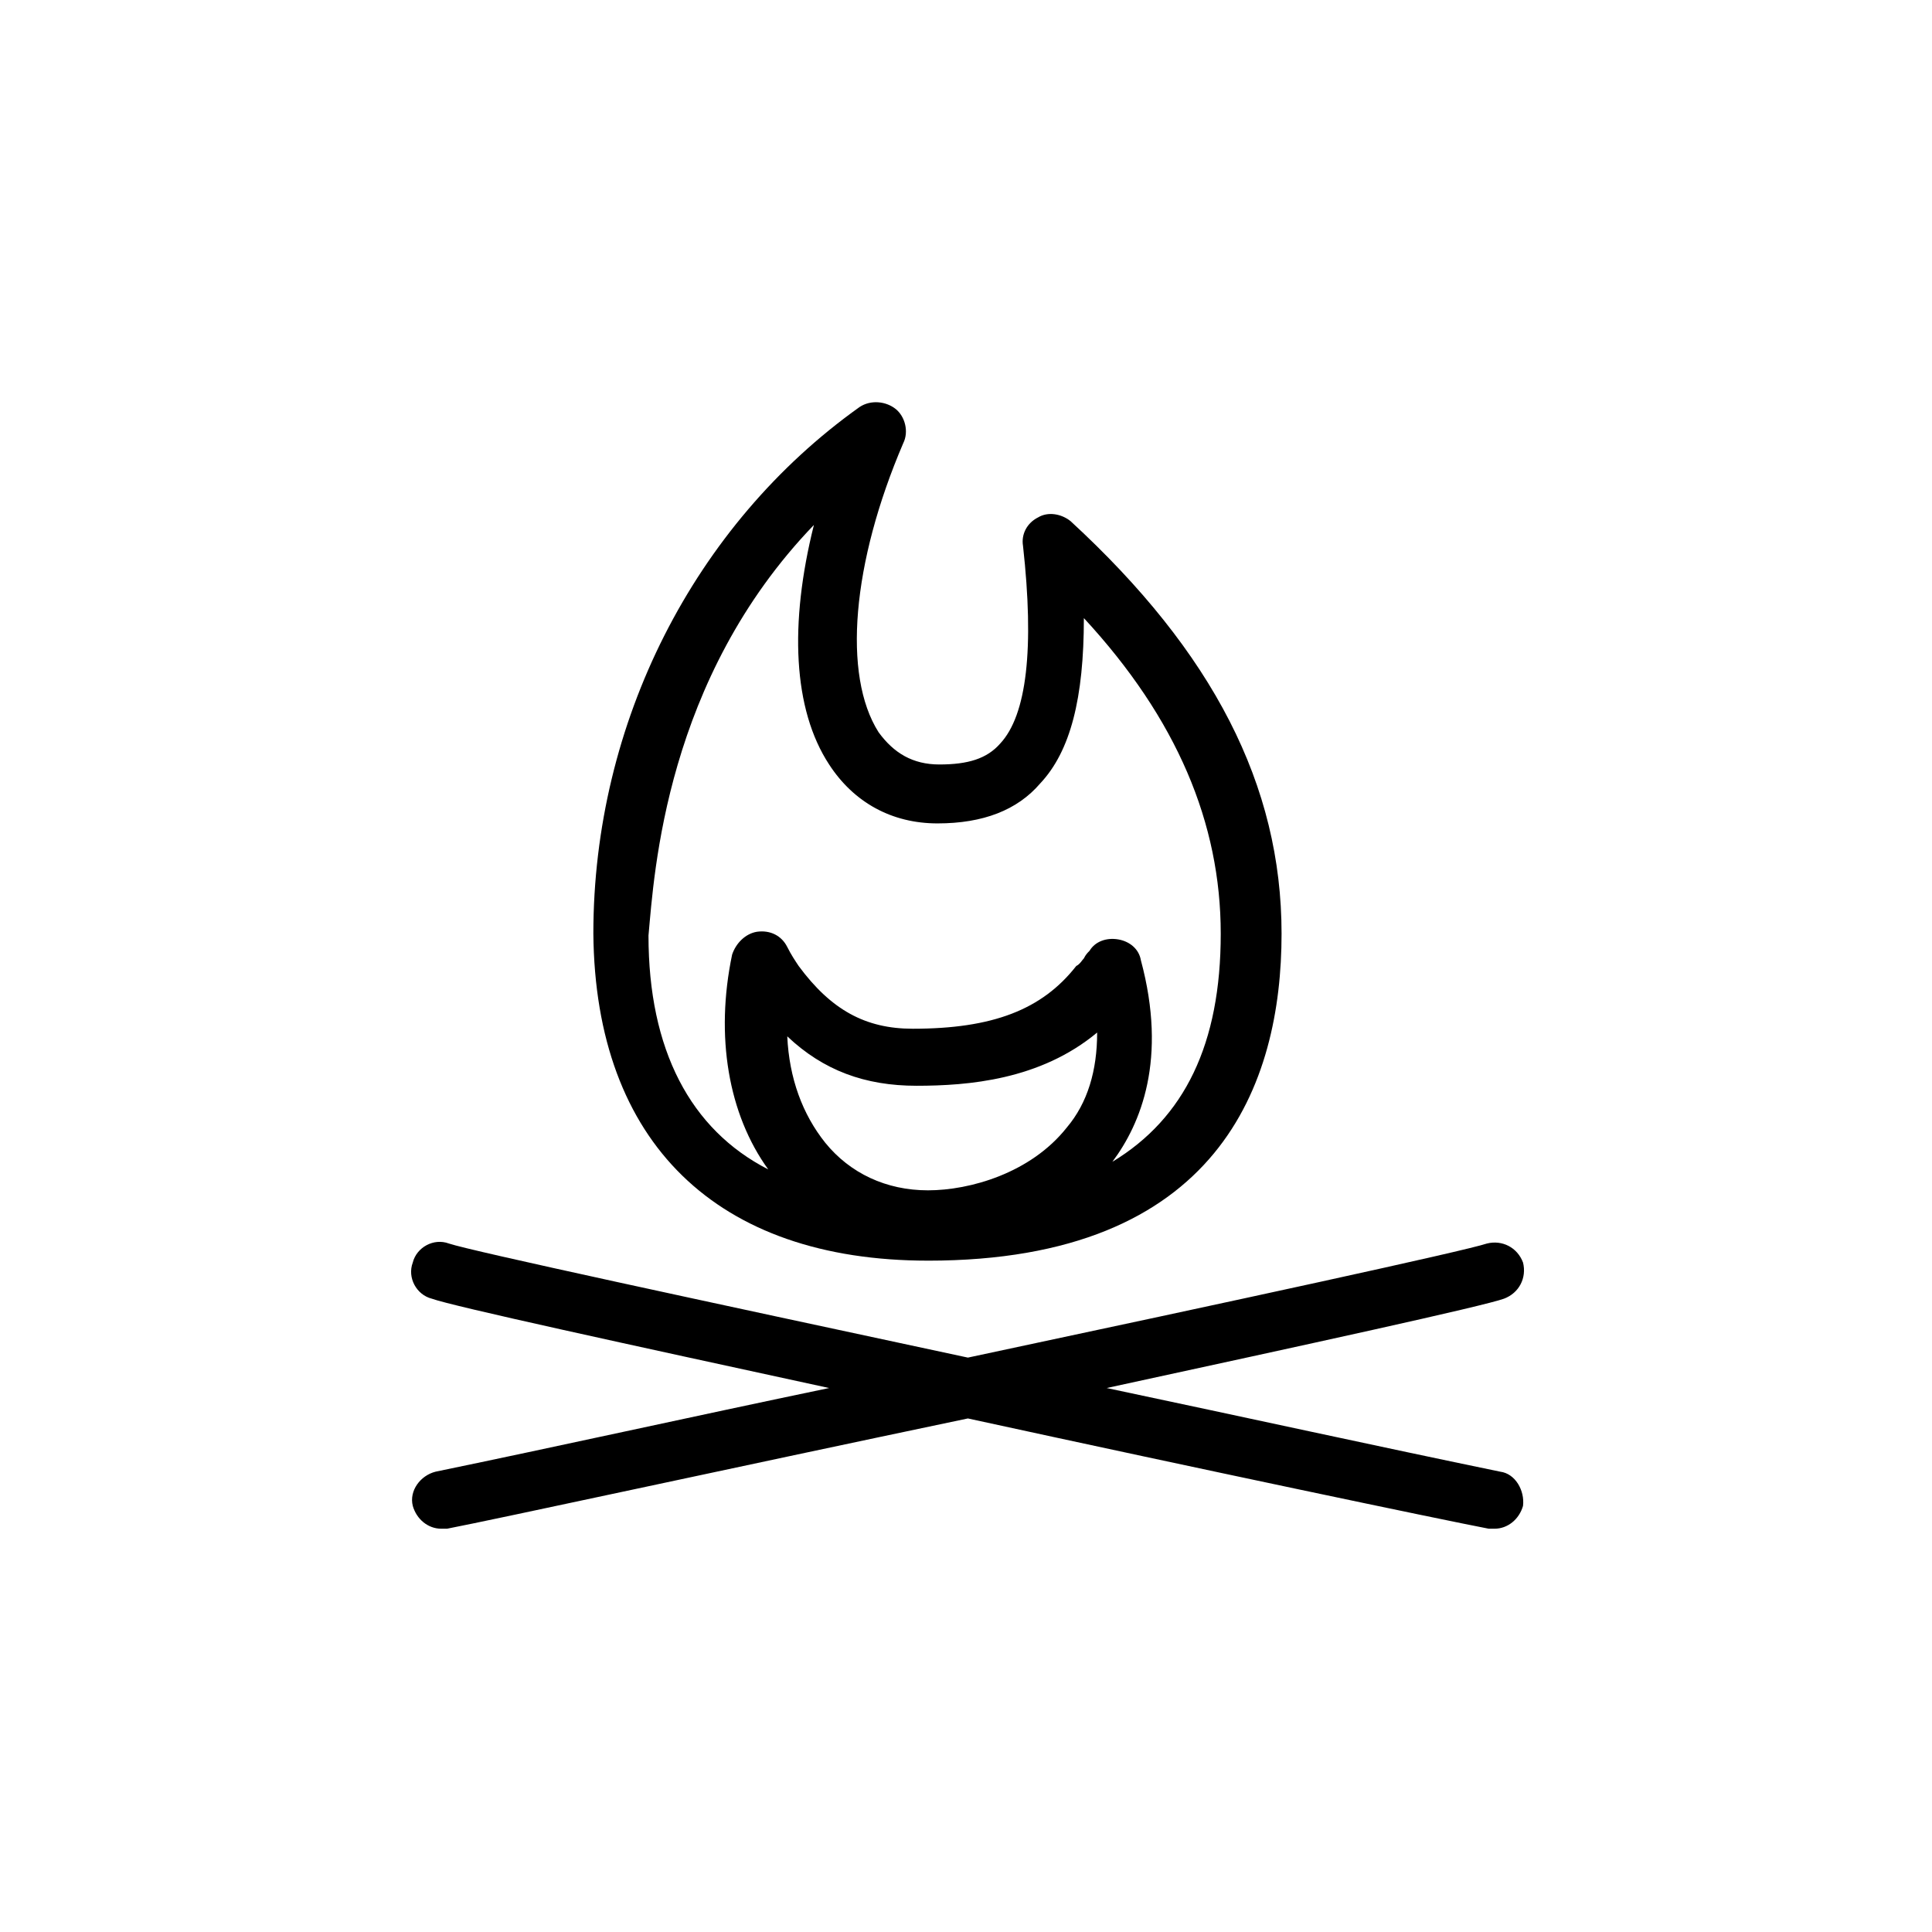 <?xml version="1.0" encoding="UTF-8"?>
<!-- Uploaded to: ICON Repo, www.iconrepo.com, Generator: ICON Repo Mixer Tools -->
<svg fill="#000000" width="800px" height="800px" version="1.1" viewBox="144 144 512 512" xmlns="http://www.w3.org/2000/svg">
 <g>
  <path d="m541.57 534.01c-31.738-6.551-68.52-14.609-104.29-22.168 53.402-11.586 99.754-21.664 105.3-23.68 4.031-1.512 6.047-5.543 5.039-9.574-1.512-4.031-5.543-6.047-9.574-5.039-6.047 2.016-66.504 15.113-137.54 30.23-70.535-15.113-131.5-28.215-137.54-30.23-4.031-1.512-8.566 1.008-9.574 5.039-1.512 4.031 1.008 8.566 5.039 9.574 5.543 2.016 51.891 12.09 105.3 23.68-36.273 7.559-72.547 15.617-104.29 22.168-4.031 1.008-7.055 5.039-6.047 9.07 1.008 3.527 4.031 6.047 7.559 6.047h1.512c13.098-2.519 75.57-16.121 138.04-29.223 62.473 13.602 124.95 26.703 138.04 29.223h1.512c3.527 0 6.551-2.519 7.559-6.047 0.5-4.031-2.019-8.566-6.047-9.07z"/>
  <path d="m389.92 478.09c77.082 0 93.707-46.855 93.707-86.656 0-39.297-18.137-74.562-55.922-109.33-2.519-2.016-6.047-2.519-8.566-1.008-3.023 1.512-4.535 4.535-4.031 7.559 3.023 27.207 1.008 44.84-6.047 52.395-3.527 4.031-8.566 5.543-16.121 5.543-7.055 0-12.09-3.023-16.121-8.566-9.574-15.113-7.055-44.84 6.551-76.578 1.512-3.023 0.504-7.055-2.016-9.07s-6.551-2.519-9.574-0.504c-43.832 31.234-70.535 83.633-70.535 139.55 0.508 55.422 32.754 86.66 88.676 86.66zm36.777-35.266c-9.574 12.09-25.695 16.625-36.777 16.625s-20.656-4.535-27.207-12.594c-6.047-7.559-9.574-17.129-10.078-28.215 9.574 9.07 20.656 13.098 34.258 13.098 13.602 0 32.746-1.512 47.863-14.105 0.004 10.074-2.516 18.641-8.059 25.191zm-67.004-159.71c-6.551 26.199-5.543 48.871 4.031 63.48 6.551 10.078 16.625 15.617 28.719 15.617 12.09 0 21.16-3.527 27.207-10.578 8.062-8.566 11.586-22.672 11.586-43.832 24.688 26.703 36.273 54.41 36.273 83.633s-9.574 48.871-28.719 60.457c7.559-10.078 14.609-27.207 7.559-53.402-0.504-3.023-3.023-5.039-6.047-5.543-3.023-0.504-6.047 0.504-7.559 3.023-0.504 0.504-1.008 1.008-1.512 2.016-0.504 0.504-1.008 1.512-2.016 2.016-9.07 11.586-22.168 16.625-43.328 16.625-12.594 0-21.664-5.039-30.23-16.625-1.008-1.512-2.016-3.023-3.023-5.039-1.512-3.023-4.535-4.535-8.062-4.031-3.023 0.504-5.543 3.023-6.551 6.047-4.535 21.664-1.008 42.32 9.574 56.93-20.656-10.578-31.738-31.738-31.738-61.969 1.516-16.625 4.539-68.016 43.836-108.82z"/>
 </g>
</svg>